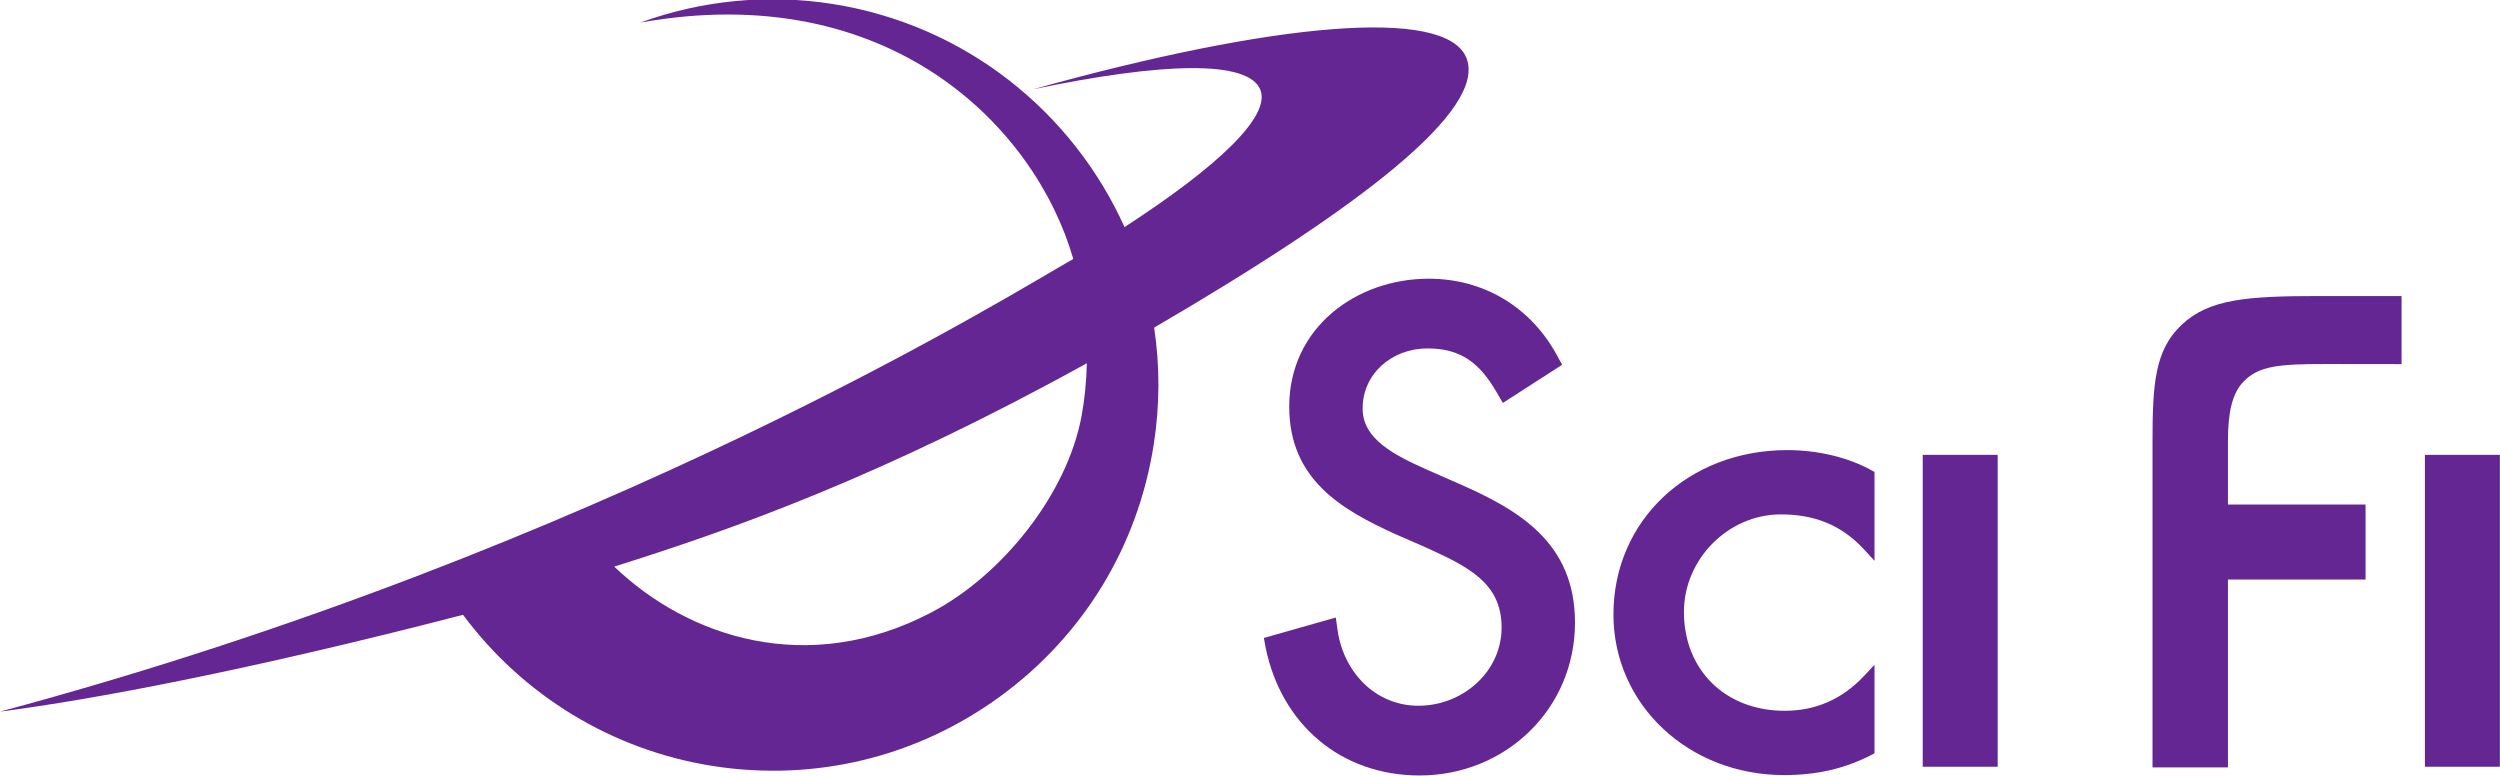 <?xml version="1.0" encoding="UTF-8" standalone="no"?>
<!-- Created with Inkscape (http://www.inkscape.org/) -->
<svg xmlns:dc="http://purl.org/dc/elements/1.1/" xmlns:cc="http://web.resource.org/cc/" xmlns:rdf="http://www.w3.org/1999/02/22-rdf-syntax-ns#" xmlns:svg="http://www.w3.org/2000/svg" xmlns="http://www.w3.org/2000/svg" xmlns:xlink="http://www.w3.org/1999/xlink" xmlns:sodipodi="http://sodipodi.sourceforge.net/DTD/sodipodi-0.dtd" xmlns:inkscape="http://www.inkscape.org/namespaces/inkscape" width="248" height="77" id="svg2" sodipodi:version="0.32" inkscape:version="0.45.1" version="1.0" inkscape:output_extension="org.inkscape.output.svg.inkscape">
  <g inkscape:label="Layer 1" inkscape:groupmode="layer" id="layer1" transform="translate(-100.109,-918.803)">
    <g id="g3766" clip-path="url(#id36)" transform="matrix(1,0,0,-1,40.309,1416.718)">
      <g id="g3768" clip-path="url(#id37)">
        <g id="g3770" transform="matrix(5.04,0,0,4.963,536.974,923.908)">
          <use id="use3772" xlink:href="#id38" x="0" y="0" width="744.094" height="1052.362"/>
        </g>
      </g>
    </g>
    <g id="g9522" clip-path="url(#id123)" transform="matrix(1,0,0,-1,40.309,1416.718)">
      <g id="g9524" transform="matrix(2.989,-5.628,-2.368,-1.258,127.814,907.274)">
        <g id="g9526" clip-path="url(#id124)">
          <g id="g9528" transform="matrix(0.462,0,0,-0.929,-9.701e-2,0.965)">
            <use id="use9530" xlink:href="#id125" x="0" y="0" width="744.094" height="1052.362"/>
          </g>
        </g>
      </g>
    </g>
    <g id="g9532" clip-path="url(#id126)" transform="matrix(1,0,0,-1,40.309,1416.718)">
      <g id="g9534" transform="matrix(2.989,-5.628,-1.607,-0.854,125.844,906.227)">
        <g id="g9536" clip-path="url(#id127)">
          <g id="g9538" transform="matrix(0.592,0,0,-1.612,0.257,1.096)">
            <use id="use9540" xlink:href="#id128" x="0" y="0" width="744.094" height="1052.362"/>
          </g>
        </g>
      </g>
    </g>
    <g id="g9542" clip-path="url(#id129)" transform="matrix(1,0,0,-1,40.309,1416.718)">
      <g id="g9544" transform="matrix(2.989,-5.628,-3.65,-1.938,130.574,908.739)">
        <g id="g9546" clip-path="url(#id130)">
          <g id="g9548" transform="matrix(0.953,0,0,-1.02,0.156,1.043)">
            <use id="use9550" xlink:href="#id131" x="0" y="0" width="744.094" height="1052.362"/>
          </g>
        </g>
      </g>
    </g>
    <g id="g9552" clip-path="url(#id132)" transform="matrix(1,0,0,-1,40.309,1416.718)">
      <g id="g9554" transform="matrix(3.048,0,0,-0.768,128.262,907.264)">
        <g id="g9556" clip-path="url(#id133)">
          <g id="g9558" transform="matrix(1,0,0,-0.752,-3.304e-3,0.876)">
            <use id="use9560" xlink:href="#id134" x="0" y="0" width="744.094" height="1052.362"/>
          </g>
        </g>
      </g>
    </g>
    <g id="g9570" clip-path="url(#id138)" transform="matrix(1,0,0,-1,40.309,1416.718)">
      <g id="g9572" transform="matrix(0,7.154,7.154,0,128.105,898.522)">
        <g id="g9574" clip-path="url(#id139)">
          <g id="g9576" transform="matrix(9.5924e-2,0,0,-0.481,0.756,0.229)">
            <use id="use9578" xlink:href="#id140" x="0" y="0" width="744.094" height="1052.362"/>
          </g>
        </g>
      </g>
    </g>
    <g id="g9580" clip-path="url(#id141)" transform="matrix(1,0,0,-1,40.309,1416.718)">
      <g id="g9582" transform="matrix(-1.304,5.85,2.852,0.636,124.526,901.551)">
        <g id="g9584" clip-path="url(#id142)">
          <g id="g9586" transform="matrix(1.042,0,0,-0.978,-0.135,1.01)">
            <use id="use9588" xlink:href="#id143" x="0" y="0" width="744.094" height="1052.362"/>
          </g>
        </g>
      </g>
    </g>
    <g id="g9590" clip-path="url(#id144)" transform="matrix(1,0,0,-1,40.309,1416.718)">
      <g id="g9592" transform="matrix(3.042,0,0,-0.768,124.73,907.264)">
        <g id="g9594" clip-path="url(#id145)">
          <g id="g9596" transform="matrix(1,0,0,-0.752,-3.273e-3,0.876)">
            <use id="use9598" xlink:href="#id146" x="0" y="0" width="744.094" height="1052.362"/>
          </g>
        </g>
      </g>
    </g>
    <g id="g9600" clip-path="url(#id147)" transform="matrix(1,0,0,-1,40.309,1416.718)">
      <g id="g9602" transform="matrix(1.095,0,0,-0.768,126.251,901.791)">
        <g id="g9604" clip-path="url(#id148)">
          <g id="g9606" transform="matrix(2.779,0,0,-0.751,-1.399,0.876)">
            <use id="use9608" xlink:href="#id149" x="0" y="0" width="744.094" height="1052.362"/>
          </g>
        </g>
      </g>
    </g>
    <g id="g9610" clip-path="url(#id150)" transform="matrix(1,0,0,-1,40.309,1416.718)">
      <g id="g9612" transform="matrix(-4.42,4.42,1.202,1.202,130.805,903.257)">
        <g id="g9614" clip-path="url(#id151)">
          <g id="g9616" transform="matrix(0.458,0,0,-1.682,0.274,1.184)">
            <use id="use9618" xlink:href="#id152" x="0" y="0" width="744.094" height="1052.362"/>
          </g>
        </g>
      </g>
    </g>
    <g id="g9620" clip-path="url(#id153)" transform="matrix(1,0,0,-1,40.309,1416.718)">
      <g id="g9622" transform="matrix(-4.42,4.42,2.627,2.627,128.393,900.844)">
        <g id="g9624" clip-path="url(#id154)">
          <g id="g9626" transform="matrix(0.564,0,0,-0.949,-0.122,0.974)">
            <use id="use9628" xlink:href="#id155" x="0" y="0" width="744.094" height="1052.362"/>
          </g>
        </g>
      </g>
    </g>
    <g id="g9630" clip-path="url(#id156)" transform="matrix(1,0,0,-1,40.309,1416.718)">
      <g id="g9632" transform="matrix(1.099,0,0,-0.772,129.783,901.796)">
        <g id="g9634" clip-path="url(#id157)">
          <g id="g9636" transform="matrix(2.773,0,0,-0.753,-1.393,0.876)">
            <use id="use9638" xlink:href="#id158" x="0" y="0" width="744.094" height="1052.362"/>
          </g>
        </g>
      </g>
    </g>
    <g id="g10128" clip-path="url(#id189)" transform="matrix(1,0,0,-1,40.309,1416.718)">
      <g id="g10130" clip-path="url(#id190)">
        <g id="g10132" transform="matrix(5.04,0,0,4.848,279.143,797.977)">
          <use id="use10134" xlink:href="#id191" x="0" y="0" width="744.094" height="1052.362"/>
        </g>
      </g>
    </g>
    <g id="g10492" clip-path="url(#id223)" transform="matrix(1,0,0,-1,40.309,1416.718)">
      <g id="g10494" clip-path="url(#id224)">
        <g id="g10496" clip-path="url(#id225)">
          <g id="g10498" transform="matrix(40.089,0,0,20.1,350.61,945.97)">
            <use id="use10500" xlink:href="#id226" x="0" y="0" width="744.094" height="1052.362"/>
          </g>
        </g>
      </g>
    </g>
    <g id="g10728" clip-path="url(#id242)" transform="matrix(1,0,0,-1,40.309,1416.718)">
      <g id="g10730" transform="matrix(8.4,0,0,8.391,437.857,826.414)">
        <use id="use10732" xlink:href="#id243" x="0" y="0" width="744.094" height="1052.362"/>
      </g>
    </g>
    <g id="g6238" transform="matrix(9.606,0,0,9.606,-861.55,-8569.945)">
      <path style="fill:#632692;fill-rule:nonzero;stroke:none" d="M 111.334,991.545 C 109.221,992.712 107.693,993.256 106.453,993.645 C 107.215,994.375 108.449,994.787 109.725,994.12 C 110.455,993.739 111.128,992.902 111.279,992.093 C 111.311,991.919 111.33,991.735 111.334,991.545 z M 110.779,988.716 C 113.257,988.026 115.044,987.859 115.254,988.393 C 115.465,988.927 114.168,989.929 112.029,991.177 C 112.088,991.567 112.089,991.973 112.025,992.382 C 111.862,993.434 111.299,994.358 110.44,994.985 C 109.58,995.613 108.528,995.868 107.477,995.705 C 106.432,995.542 105.51,994.975 104.892,994.143 C 102.664,994.72 101.071,995.018 100.109,995.143 C 106.346,993.469 110.593,990.807 111.194,990.468 C 110.796,989.089 109.279,987.569 106.724,988.027 C 107.353,987.797 108.037,987.73 108.702,987.834 C 110.082,988.049 111.188,988.952 111.723,990.139 C 112.697,989.507 113.233,988.994 113.126,988.722 C 113.005,988.413 112.127,988.434 110.779,988.716" id="path11026"/>
      <path style="fill:#632692;fill-rule:nonzero;stroke:none" d="M 119.966,992.491 L 120.74,992.491 L 120.74,995.712 L 119.966,995.712 L 119.966,992.491 z " id="path11028"/>
      <path style="fill:#632692;fill-rule:nonzero;stroke:none" d="M 123.118,993.779 L 123.118,995.719 L 122.339,995.719 L 122.339,992.359 C 122.339,991.76 122.362,991.409 122.641,991.147 C 122.924,990.882 123.311,990.851 124.065,990.851 L 124.911,990.851 L 124.911,991.554 C 124.829,991.554 124.417,991.553 124.133,991.553 C 123.644,991.553 123.438,991.572 123.281,991.732 C 123.163,991.853 123.118,992.047 123.118,992.347 L 123.118,993.004 L 124.539,993.004 L 124.539,993.779 L 123.118,993.779" id="path11030"/>
      <path style="fill:#632692;fill-rule:nonzero;stroke:none" d="M 125.152,992.491 L 125.926,992.491 L 125.926,995.712 L 125.152,995.712 L 125.152,992.491 z " id="path11032"/>
      <path style="fill:#632692;fill-rule:nonzero;stroke:none" d="M 116.772,994.139 C 116.772,995.069 117.546,995.798 118.534,995.798 C 118.873,995.798 119.16,995.732 119.436,995.59 L 119.468,995.573 L 119.468,994.659 L 119.365,994.769 C 119.127,995.024 118.85,995.134 118.54,995.134 C 117.928,995.134 117.5,994.714 117.5,994.113 C 117.5,993.567 117.958,993.106 118.5,993.106 C 118.841,993.106 119.125,993.21 119.365,993.473 L 119.468,993.585 L 119.468,992.668 L 119.437,992.651 C 119.2,992.518 118.883,992.442 118.568,992.442 C 117.544,992.442 116.772,993.171 116.772,994.139" id="path11034"/>
      <path style="fill:#632692;fill-rule:nonzero;stroke:none" d="M 114.758,995.082 C 115.213,995.082 115.617,994.734 115.617,994.274 C 115.617,994.034 115.525,993.88 115.385,993.758 C 115.312,993.695 115.225,993.64 115.126,993.587 C 115.026,993.534 114.919,993.486 114.812,993.437 L 114.523,993.311 C 113.971,993.06 113.424,992.75 113.424,991.993 C 113.424,991.179 114.115,990.672 114.865,990.672 C 115.435,990.672 115.92,990.966 116.191,991.467 L 116.242,991.561 L 115.63,991.955 L 115.569,991.85 C 115.395,991.548 115.202,991.392 114.852,991.392 C 114.484,991.392 114.182,991.653 114.182,992.012 C 114.182,992.17 114.261,992.289 114.389,992.392 C 114.521,992.497 114.692,992.575 114.855,992.648 L 115.169,992.786 C 115.785,993.056 116.375,993.391 116.375,994.223 C 116.375,995.119 115.654,995.802 114.771,995.802 C 113.953,995.802 113.343,995.271 113.181,994.485 L 113.162,994.382 L 113.905,994.171 L 113.923,994.301 C 113.986,994.739 114.317,995.082 114.758,995.082" id="path11036"/>
    </g>
    <g id="g11250" clip-path="url(#id290)" transform="matrix(1,0,0,-1,40.309,1416.718)">
      <g id="g11252" transform="matrix(-8.678,12.389,14.345,10.04,421.369,789.323)">
        <g id="g11254" clip-path="url(#id291)">
          <g id="g11256" transform="matrix(1.091,0,0,-1.095,-0.101,0.991)">
            <use id="use11258" xlink:href="#id292" x="0" y="0" width="744.094" height="1052.362"/>
          </g>
        </g>
      </g>
    </g>
    <g id="g11322" clip-path="url(#id299)" transform="matrix(1,0,0,-1,40.309,1416.718)">
      <g id="g11324" transform="matrix(9.419,-9.498,-6.99,-7.048,211.691,779.406)">
        <g id="g11326" clip-path="url(#id300)">
          <g id="g11328" transform="matrix(1.151,0,0,-1.552,-1.7009e-2,1.203)">
            <use id="use11330" xlink:href="#id301" x="0" y="0" width="744.094" height="1052.362"/>
          </g>
        </g>
      </g>
    </g>
    <g id="g11332" clip-path="url(#id302)" transform="matrix(1,0,0,-1,40.309,1416.718)">
      <g id="g11334" transform="matrix(-11.075,-2.993,-3.117,11.73,221.587,769.219)">
        <g id="g11336" clip-path="url(#id303)">
          <g id="g11338" transform="matrix(1.081,0,0,-1.085,-4.0782e-2,1.04)">
            <use id="use11340" xlink:href="#id304" x="0" y="0" width="744.094" height="1052.362"/>
          </g>
        </g>
      </g>
    </g>
    <g id="g12370" clip-path="url(#id349)" transform="matrix(1,0,0,-1,40.309,1416.718)">
      <g id="g12372" transform="matrix(14.425,-14.425,-14.426,-14.426,186.9,834.877)">
        <g id="g12374" clip-path="url(#id350)">
          <g id="g12376" transform="matrix(0.97,0,0,-0.97,1.4997e-2,0.985)">
            <use id="use12378" xlink:href="#id351" x="0" y="0" width="744.094" height="1052.362"/>
          </g>
        </g>
      </g>
    </g>
    <g id="g12380" clip-path="url(#id352)" transform="matrix(1,0,0,-1,40.309,1416.718)">
      <g id="g12382" transform="matrix(0,6.514,6.638,0,171.659,818.683)">
        <g id="g12384" clip-path="url(#id353)">
          <g id="g12386" transform="matrix(0.906,0,0,-0.908,4.6989e-2,0.954)">
            <use id="use12388" xlink:href="#id354" x="0" y="0" width="744.094" height="1052.362"/>
          </g>
        </g>
      </g>
    </g>
    <g id="g12390" clip-path="url(#id355)" transform="matrix(1,0,0,-1,40.309,1416.718)">
      <g id="g12392" transform="matrix(0,6.514,6.638,0,195.497,818.683)">
        <g id="g12394" clip-path="url(#id356)">
          <g id="g12396" transform="matrix(0.906,0,0,-0.908,4.7058e-2,0.954)">
            <use id="use12398" xlink:href="#id357" x="0" y="0" width="744.094" height="1052.362"/>
          </g>
        </g>
      </g>
    </g>
    <g id="g14230" transform="matrix(21.823,0,0,-14.534,358.289,421.082)">
      <use id="use14232" xlink:href="#id399" x="0" y="0" width="744.094" height="1052.362"/>
    </g>
    <g id="g14242" clip-path="url(#id403)" transform="matrix(1,0,0,-1,40.309,1416.718)">
      <g id="g14244" transform="matrix(5.761,0,0,8.066,152.761,996.337)">
        <use id="use14246" xlink:href="#id404" x="0" y="0" width="744.094" height="1052.362"/>
      </g>
    </g>
    <g id="g14288" clip-path="url(#id408)" transform="matrix(1,0,0,-1,40.309,1416.718)">
      <g id="g14290" clip-path="url(#id409)">
        <g id="g14292" clip-path="url(#id410)">
          <g id="g14294" transform="matrix(29.756,0,0,24.767,179.53,993.223)">
            <use id="use14296" xlink:href="#id411" x="0" y="0" width="744.094" height="1052.362"/>
          </g>
        </g>
      </g>
    </g>
    <g id="g14298" clip-path="url(#id412)" transform="matrix(1,0,0,-1,40.309,1416.718)">
      <g id="g14300" clip-path="url(#id413)">
        <g id="g14302" clip-path="url(#id414)">
          <g id="g14304" transform="matrix(30.465,0,0,18.219,221.58,994.991)">
            <use id="use14306" xlink:href="#id415" x="0" y="0" width="744.094" height="1052.362"/>
          </g>
        </g>
      </g>
    </g>
    <g id="g14356" transform="matrix(38.158,0,0,-10.647,436.009,419.426)">
      <use id="use14358" xlink:href="#id416" x="0" y="0" width="744.094" height="1052.362"/>
    </g>
  </g>
</svg>